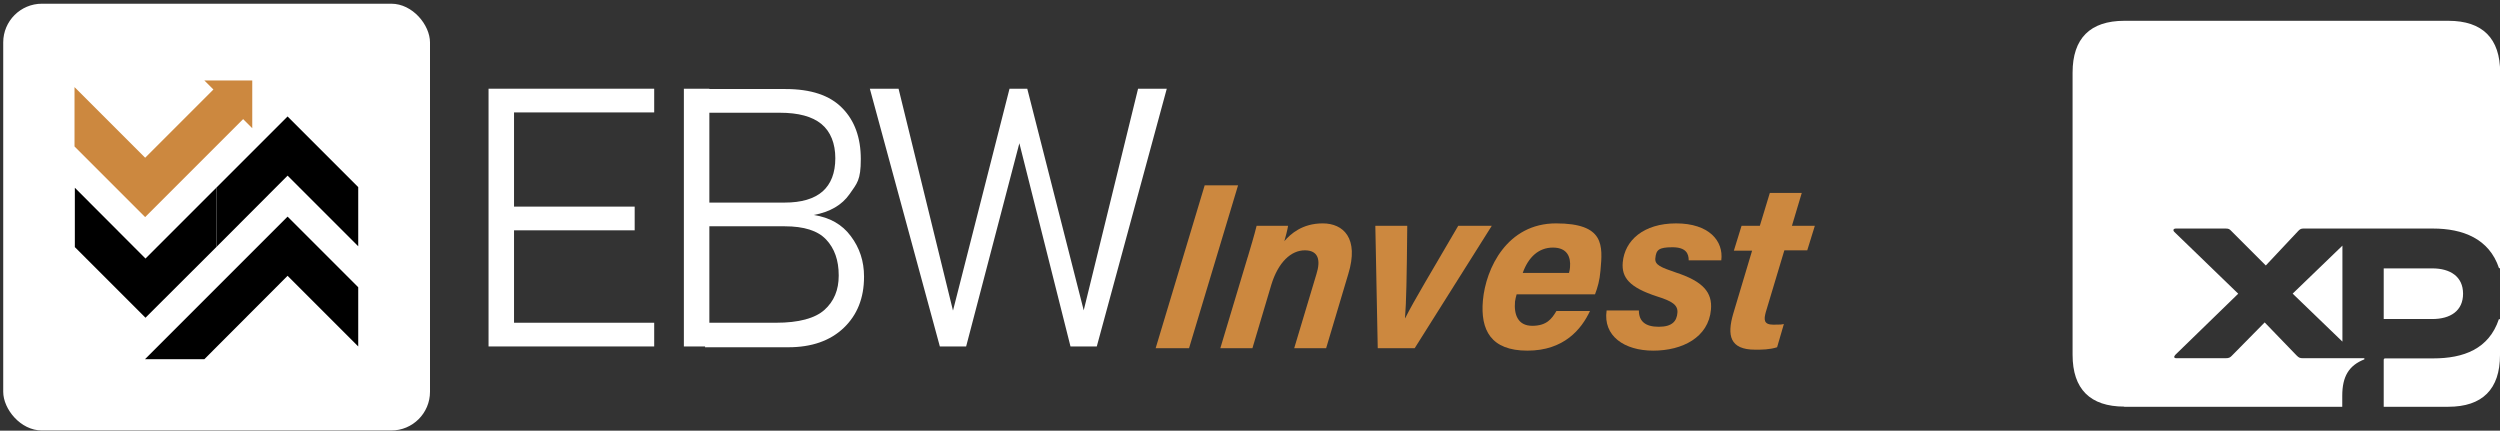 <?xml version="1.0" encoding="UTF-8"?>
<svg id="Camada_1" xmlns="http://www.w3.org/2000/svg" version="1.1" viewBox="184 401 1550 267">
  <rect x="184" y="401" width="1550" height="267" fill="#333333" stroke="none"/>
  <!-- Generator: Adobe Illustrator 29.3.1, SVG Export Plug-In . SVG Version: 2.1.0 Build 151)  -->
  <defs>
    <style>
      .st0 {
        fill: #fff;
      }

      .st1 {
        fill: #cc883f;
      }
    </style>
  </defs>
  <rect x="-2149.3" y="-126.1" width="1920" height="1080"/>
  <g>
    <g>
      <g>
        <rect class="st0" x="186" y="403.3" width="264.6" height="264.6" rx="24" ry="24"/>
        <g>
          <polygon points="318.3 554 318.3 517.2 274.2 561.3 230.4 517.4 230.4 554.2 274.2 598 318.3 554"/>
          <polygon points="318.3 517.2 318.3 554 362.3 509.9 406.1 553.7 406.1 517 362.3 473.2 318.3 517.2"/>
        </g>
        <polygon points="273.9 623.7 310.7 623.7 362.3 572 406.1 615.8 406.1 579.1 362.3 535.3 273.9 623.7"/>
        <polygon class="st1" points="337.6 472 319 453.8 274 498.8 230.2 455 230.2 491.8 274 535.6 337.6 472"/>
        <polygon class="st1" points="310.7 450.9 340.4 450.9 340.4 480.5 310.7 450.9"/>
      </g>
      <g>
        <path class="st1" d="M951.6,515.9l-30.4,101h-20.7l30.4-101h20.7Z"/>
        <path class="st1" d="M957.6,560.4c1.9-6.5,3.9-12.9,5.5-19.4h19.5c-.3,2.2-1.7,7.6-2.3,9.5,3.9-4.5,11.1-11,23.8-11s22.7,9.1,15.8,31.5l-13.7,45.9h-19.8l13.8-46c2.7-8.5,1.3-14.7-7.2-14.7s-16.5,7.3-20.8,21.4l-11.7,39.3h-19.9l17-56.6Z"/>
        <path class="st1" d="M1056.5,541c-.3,31.8-.6,47.6-1.4,57.3h.1c5.7-11.3,15.3-27.1,32.9-57.3h20.8l-47.8,75.9h-22.9l-1.5-75.9h19.6Z"/>
        <path class="st1" d="M1124.3,583.5c-.4,1.6-.8,2.9-1,4.5-.7,8.1,1.8,15,10.7,15s12.1-4.3,15-9.2h20.8c-5.3,11.3-16.1,24.6-38.8,24.6s-29.2-12.8-27.6-31.1c1.8-20.1,15.1-47.8,45.3-47.8s29,13.6,27.6,29.2c-.5,6.2-1.8,10.6-3.4,14.8h-48.7ZM1156.8,570.2c.4-1.3.5-2.5.6-3.4.6-6.6-1.8-12.3-10.6-12.3s-15.2,5.9-18.7,15.7h28.7Z"/>
        <path class="st1" d="M1200.1,593.5c0,6.6,3.9,10.1,12.3,10.1s11.2-3.5,11.6-8.7c.4-4.8-3.3-7.2-12.6-10.1-17.2-5.6-22.1-11.7-21.3-21.1,1.2-13.6,12.8-24.2,33.1-24.2s29.5,10.8,28,22.9h-20.2c0-4.1-1.6-8.1-10.1-8.1s-10.1,1.6-10.6,6.9c-.4,4.1,3.6,5.6,12.6,8.7,17.2,5.6,22.8,12.5,21.9,23-1.5,17.4-17.9,25.5-35.8,25.5s-31.2-9.1-28.9-24.9h20.1Z"/>
        <path class="st1" d="M1263.8,541h11.3l6.2-20.4h19.8l-6.1,20.4h14.2l-4.7,15.2h-14.2l-11.5,38.3c-1.3,4.7-1.3,7.8,4.7,7.8s4.3-.1,6.5-.4l-4.2,14.4c-4.7,1.5-9.5,1.5-13.6,1.5-15.8,0-17.5-8.9-13.6-22.3l11.7-39.1h-11.3l4.7-15.2Z"/>
      </g>
      <g>
        <path class="st0" d="M486.9,615.8v-159.8h15.8v159.8h-15.8ZM497.8,470.7v-14.7h91.8v14.7h-91.8ZM497.8,543.8v-14.7h79.7v14.7h-79.7ZM497.8,615.8v-14.7h91.8v14.7h-91.8Z"/>
        <path class="st0" d="M608,615.8v-159.8h15.8v159.8h-15.8ZM621.2,615.8v-14.7h43.9c14.1,0,24.2-2.7,30.1-8,5.9-5.3,8.8-12.4,8.8-21.1v-.4c0-9.2-2.6-16.6-7.8-22.1-5.2-5.5-13.7-8.2-25.7-8.2h-49.4v-14.7h49.4c10.4,0,18.2-2.3,23.5-6.9,5.2-4.6,7.9-11.5,7.9-20.6s-2.9-16.5-8.6-21.2c-5.7-4.7-14.3-7-25.8-7h-46.3v-14.7h49.8c15.8,0,27.5,3.9,35.2,11.8,7.7,7.8,11.5,18.4,11.5,31.6s-2.3,15-7,21.8c-4.7,6.7-12,11-22.2,12.9,9.9,1.5,17.6,5.8,23,13.1,5.5,7.3,8.2,15.6,8.2,25v.3c0,13-4.2,23.6-12.6,31.6-8.4,8-19.9,12-34.3,12h-51.7Z"/>
        <path class="st0" d="M774.9,593.4l35-137.4h11l35,137.4,33.7-137.4h17.8l-43.4,159.8h-16.3l-31.7-126-33,126h-16.3l-43.4-159.8h17.8l33.7,137.4Z"/>
      </g>
    </g>
    <path class="st0" d="M1661.9,598.8h30.1c11.3,0,19.1-5.1,19.1-15.7s-7.9-15.7-19.1-15.7h-30.1v31.4ZM1661.9,653.2h40c21.2,0,32.1-10.9,32.1-32.1v-22.2h-.7c-6.2,18.5-21.9,24.3-40.7,24.3h-29.7c-.7,0-1,.3-1,1v29ZM1605.5,583.1l30.8,29.7v-59.5l-30.8,29.7ZM1500.9,653.2h135.3v-6.8c0-12,4.1-18.8,13.7-22.6v-.7h-37.9c-2.1,0-2.7-.3-4.1-1.7l-19.8-20.5-20.5,20.8c-1,1-1.7,1.4-3.8,1.4h-30.4c-1.7,0-1.7-1-.7-2.1l39-37.9-39.6-38.3c-1-1-.7-2.1,1-2.1h30.8c1.7,0,2.4.3,3.4,1.4l21.5,21.5,20.2-21.5c1-1,1.7-1.4,3.1-1.4h80.3c18.5,0,34.9,6.2,41,24.6h.7v-121.3c0-21.2-10.9-32.1-32.1-32.1h-200.9c-21.2,0-32.1,10.9-32.1,32.1v175c0,21.2,10.9,32.1,32.1,32.1Z"/>
  </g>
</svg>
